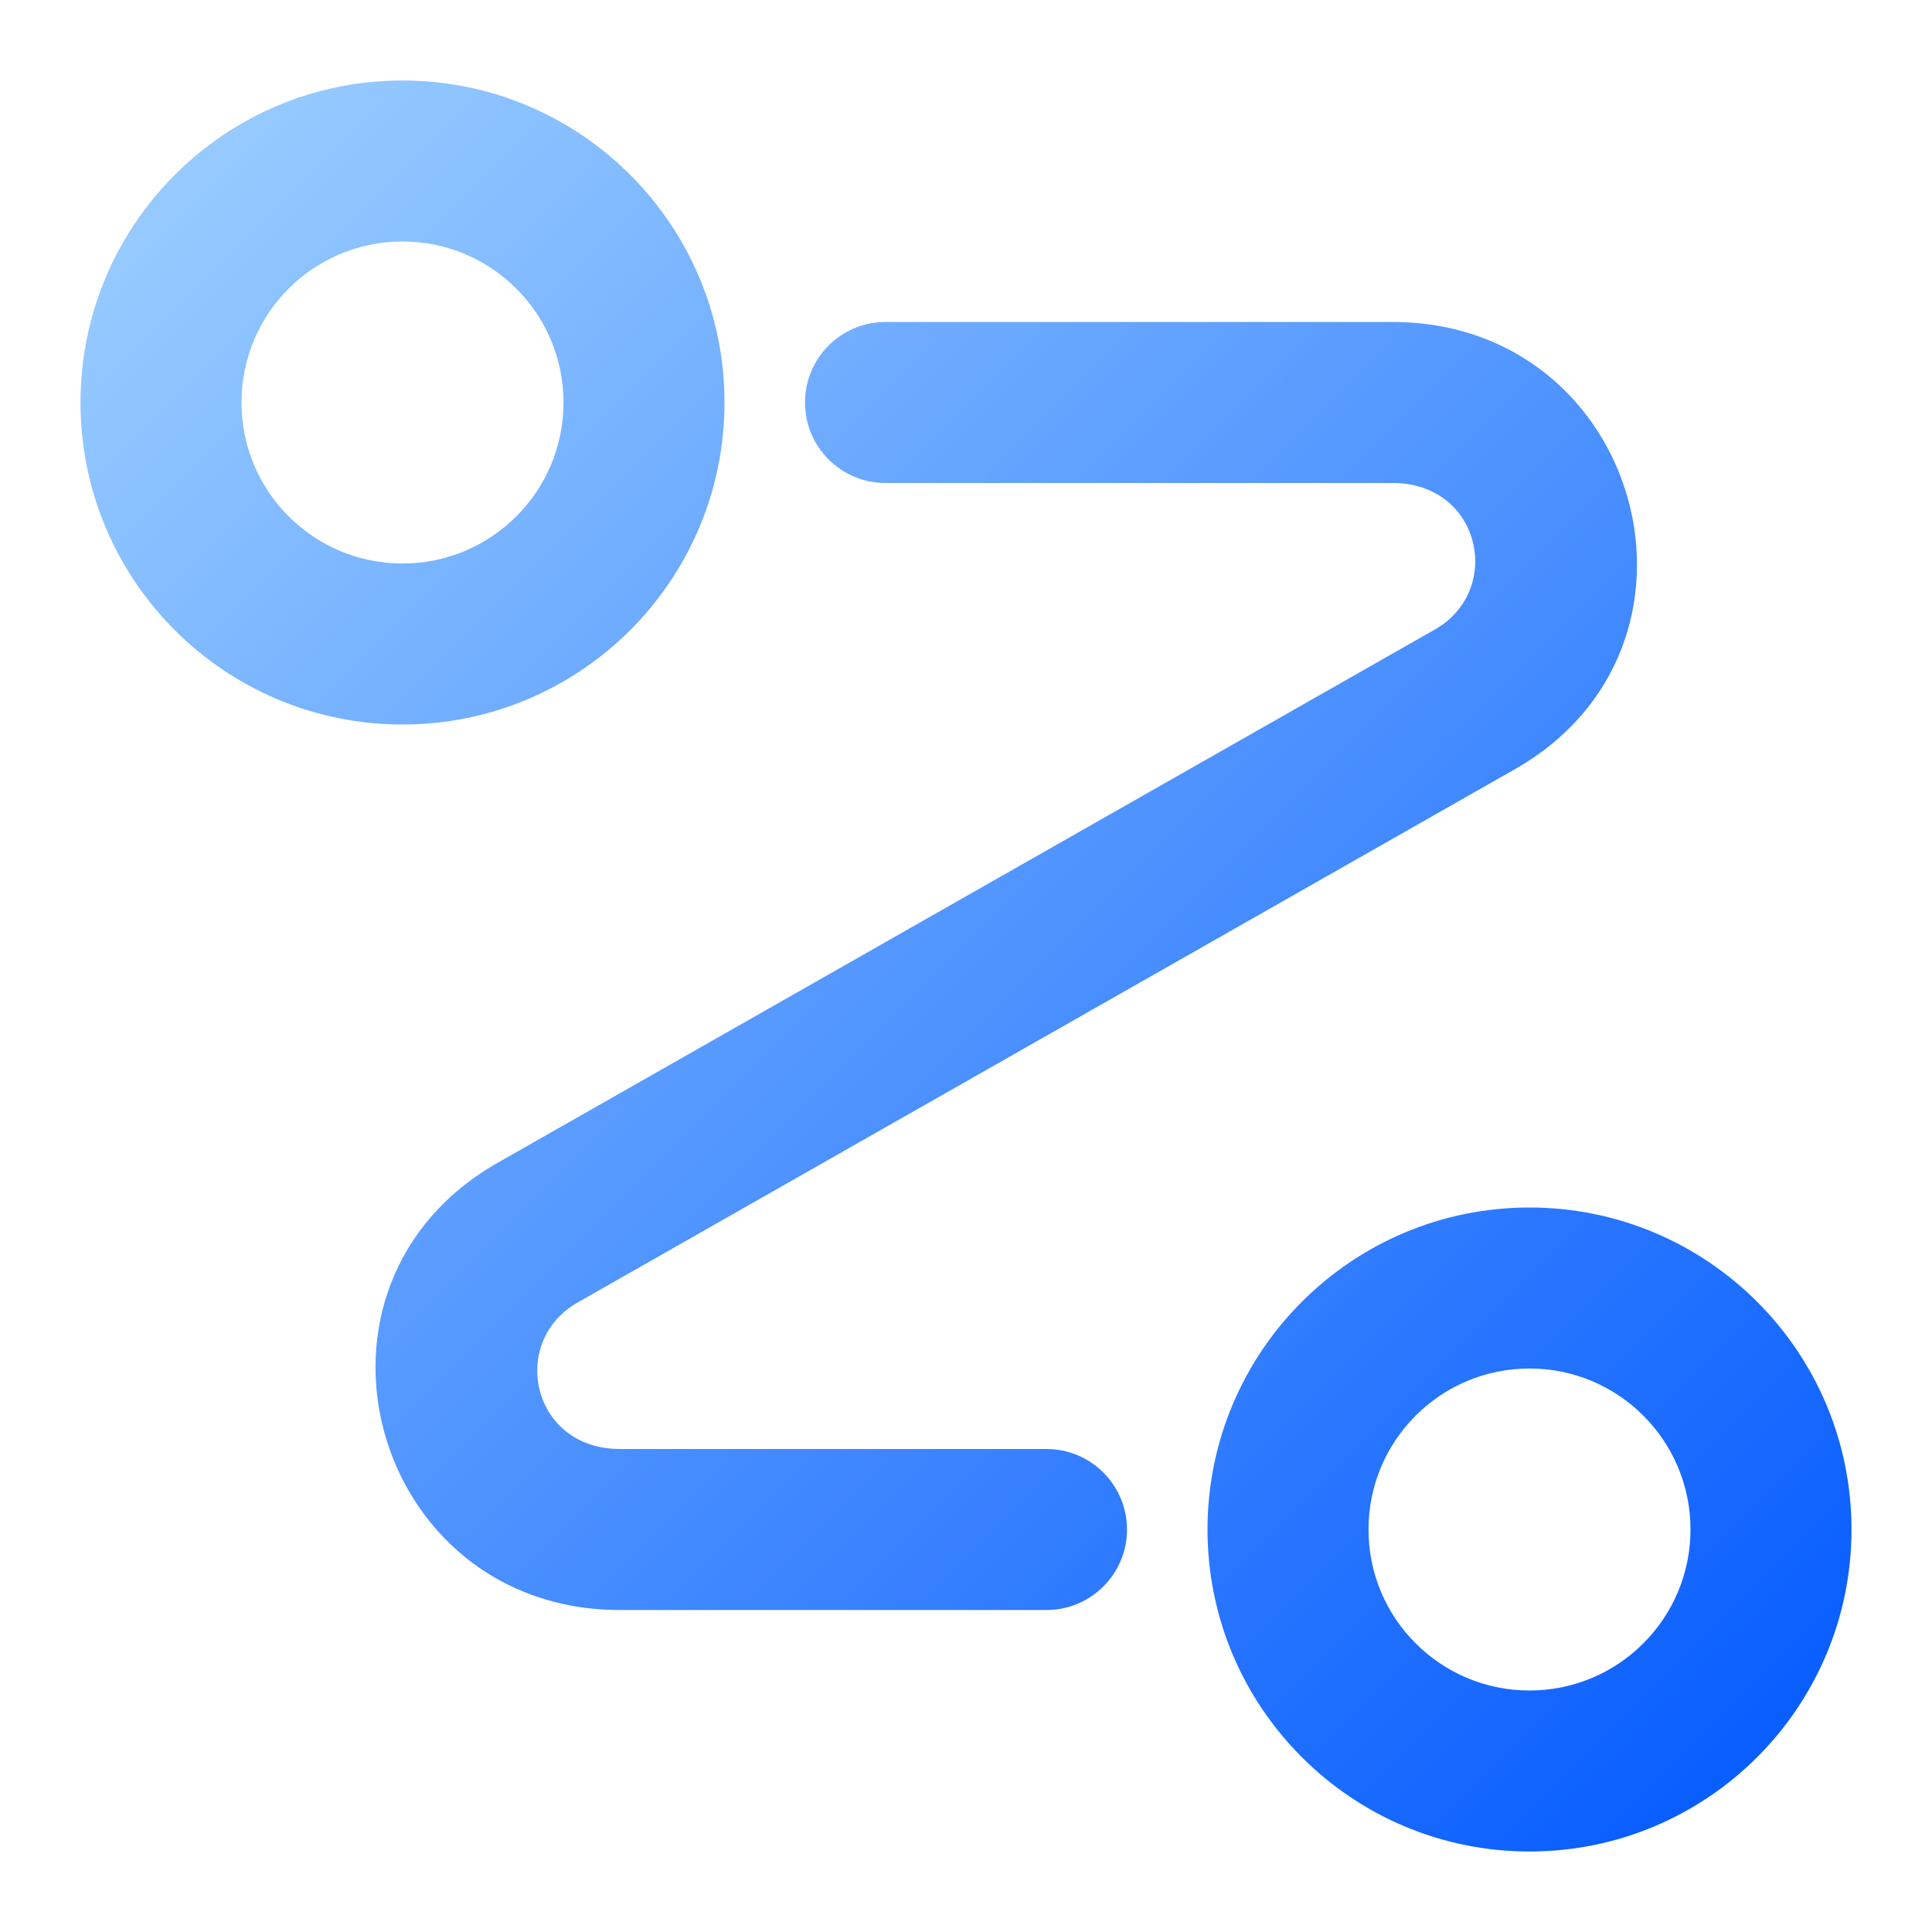 <?xml version="1.0" encoding="UTF-8"?> <svg xmlns="http://www.w3.org/2000/svg" width="30" height="30" viewBox="0 0 30 30" fill="none"><path fill-rule="evenodd" clip-rule="evenodd" d="M6.25 3.75C4.869 3.75 3.75 4.869 3.75 6.25C3.75 7.631 4.869 8.75 6.25 8.75C7.631 8.75 8.75 7.631 8.75 6.25C8.75 4.869 7.631 3.75 6.25 3.75ZM1.25 6.25C1.25 3.489 3.489 1.25 6.25 1.25C9.011 1.25 11.25 3.489 11.25 6.25C11.25 9.011 9.011 11.25 6.25 11.25C3.489 11.25 1.25 9.011 1.25 6.25ZM23.75 21.25C22.369 21.25 21.25 22.369 21.25 23.75C21.25 25.131 22.369 26.25 23.75 26.25C25.131 26.25 26.25 25.131 26.25 23.75C26.25 22.369 25.131 21.25 23.75 21.25ZM18.75 23.75C18.75 20.989 20.989 18.75 23.75 18.75C26.511 18.75 28.75 20.989 28.75 23.75C28.75 26.511 26.511 28.75 23.75 28.75C20.989 28.75 18.75 26.511 18.75 23.75ZM13.75 5C13.059 5 12.5 5.56 12.5 6.25C12.5 6.94 13.059 7.5 13.75 7.5H21.625C23 7.5 23.355 9.178 22.268 9.782L7.762 18.036C4.357 19.934 5.753 25 9.625 25H16.25C16.94 25 17.5 24.44 17.5 23.75C17.5 23.06 16.94 22.5 16.25 22.5H9.625C8.249 22.5 7.895 20.822 8.982 20.218L23.488 11.964C26.893 10.066 25.497 5 21.625 5H13.75Z" fill="url(#paint0_linear_48_590)"></path><defs><linearGradient id="paint0_linear_48_590" x1="1.25" y1="1.25" x2="28.75" y2="28.75" gradientUnits="userSpaceOnUse"><stop stop-color="#9FD1FF"></stop><stop offset="1" stop-color="#0057FF"></stop></linearGradient></defs></svg> 